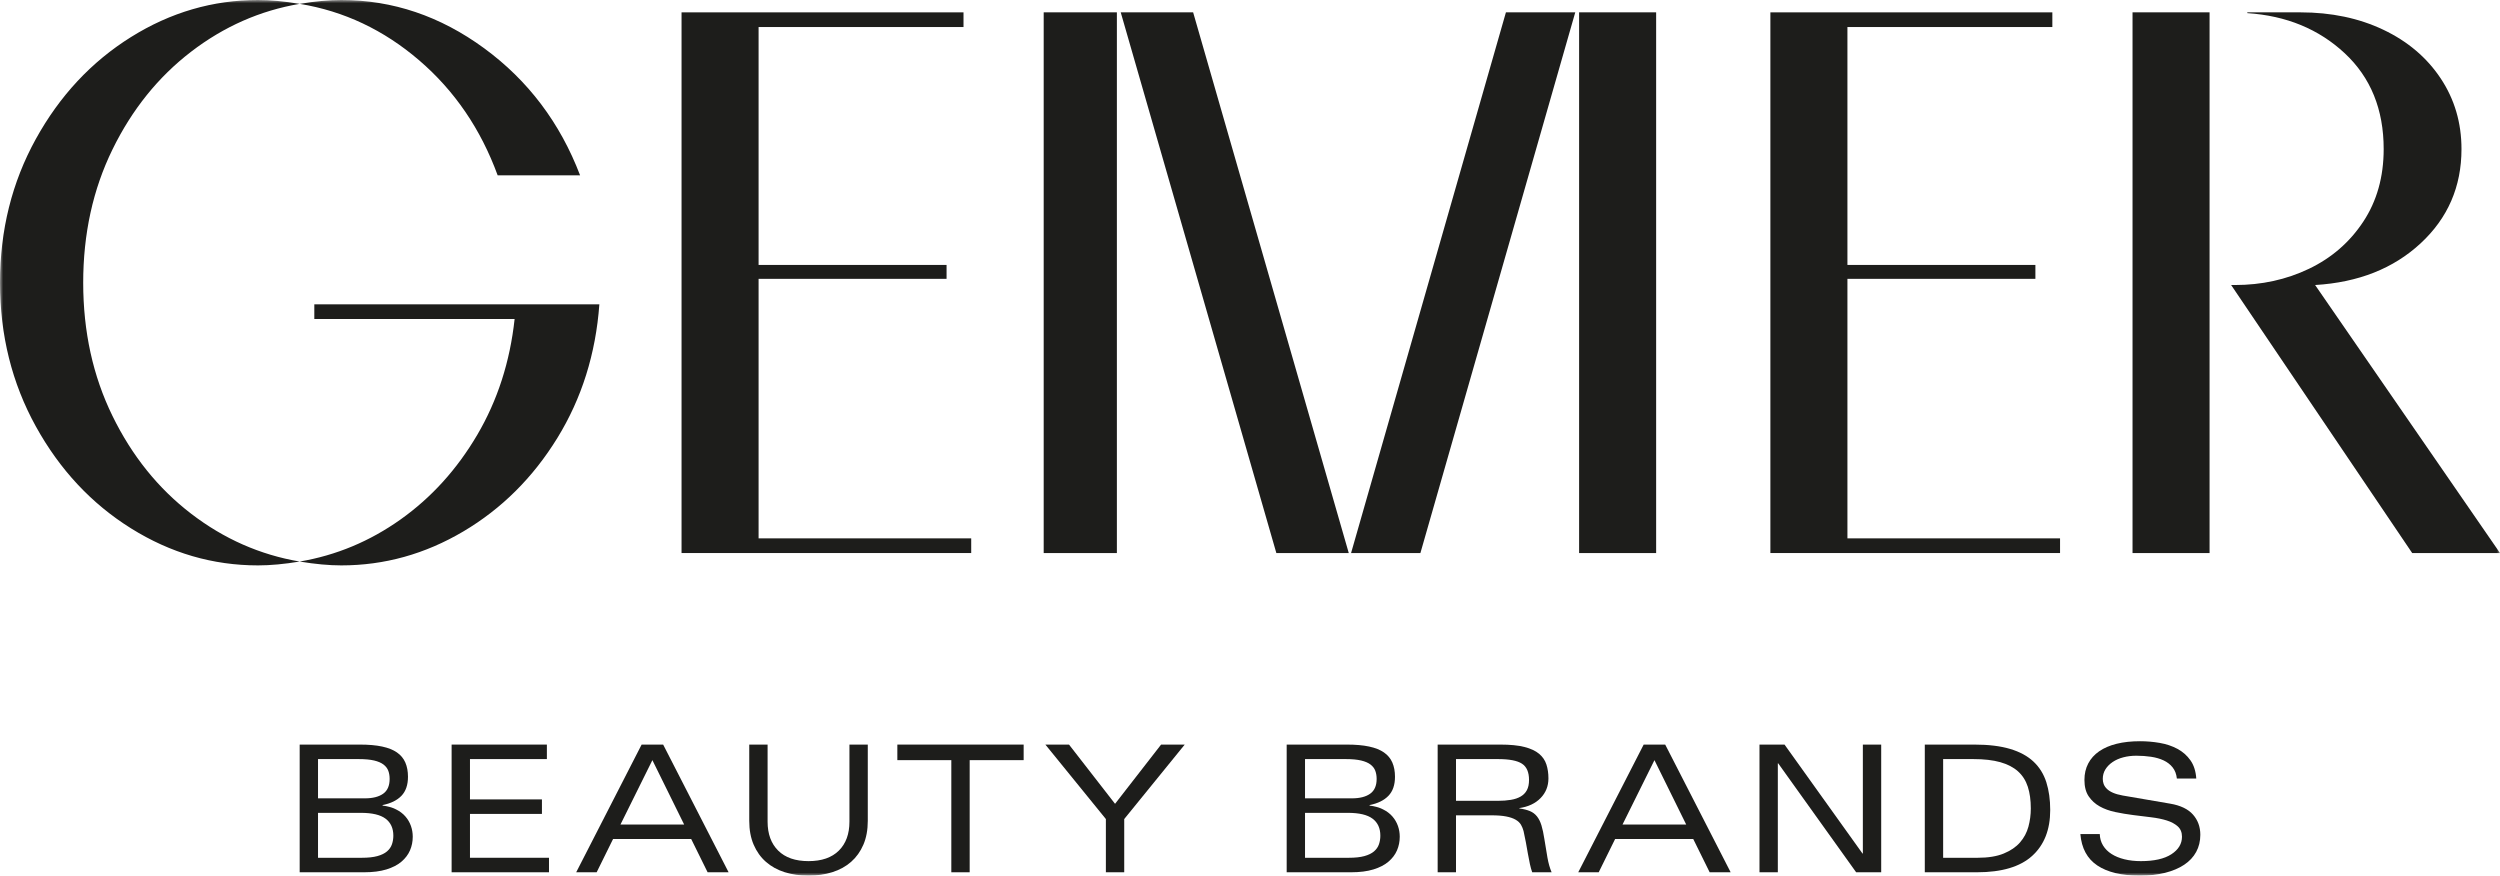 <svg width="394" height="138" viewBox="0 0 394 138" fill="none" xmlns="http://www.w3.org/2000/svg">
<g clip-path="url(#clip0_3038_12)">
<mask id="mask0_3038_12" style="mask-type:luminance" maskUnits="userSpaceOnUse" x="0" y="0" width="394" height="138">
<path d="M0 1.52588e-05H394V138H0V1.52588e-05Z" fill="white"/>
</mask>
<g mask="url(#mask0_3038_12)">
<path d="M87.842 69.021C83.996 75.272 79.058 80.18 73.029 83.751C66.998 87.321 60.585 89.107 53.786 89.107C51.843 89.107 49.657 88.904 47.229 88.499C52.975 87.525 58.278 85.314 63.134 81.864C67.991 78.416 72.016 73.972 75.215 68.534C78.411 63.099 80.375 57.012 81.103 50.275H49.536V47.962H94.459C93.891 55.753 91.685 62.773 87.842 69.021ZM66.048 9.495C60.463 4.708 54.189 1.746 47.229 0.609C49.657 0.204 51.843 -3.8147e-05 53.786 -3.8147e-05C61.878 -3.8147e-05 69.387 2.537 76.308 7.608C83.228 12.681 88.267 19.355 91.423 27.633H78.432C75.761 20.329 71.633 14.284 66.048 9.495ZM17.726 65.552C20.802 71.842 24.929 76.976 30.11 80.951C35.289 84.928 40.996 87.443 47.229 88.499C44.801 88.904 42.616 89.107 40.673 89.107C33.549 89.107 26.872 87.159 20.64 83.264C14.406 79.368 9.41 74.012 5.646 67.195C1.882 60.379 0 52.831 0 44.553C0 36.276 1.882 28.728 5.646 21.911C9.41 15.095 14.406 9.738 20.64 5.843C26.872 1.948 33.549 -3.8147e-05 40.673 -3.8147e-05C42.616 -3.8147e-05 44.801 0.204 47.229 0.609C40.996 1.664 35.289 4.18 30.11 8.156C24.929 12.133 20.802 17.267 17.726 23.555C14.649 29.845 13.112 36.845 13.112 44.553C13.112 52.264 14.649 59.264 17.726 65.552Z" fill="#1D1D1B"/>
</g>
<mask id="mask1_3038_12" style="mask-type:luminance" maskUnits="userSpaceOnUse" x="0" y="0" width="394" height="138">
<path d="M0 1.52588e-05H394V138H0V1.52588e-05Z" fill="white"/>
</mask>
<g mask="url(#mask1_3038_12)">
<path d="M153.063 84.846V87.159H107.412V1.948H151.849V4.26H119.553V41.754H149.178V43.945H119.553V84.846H153.063Z" fill="#1D1D1B"/>
</g>
<mask id="mask2_3038_12" style="mask-type:luminance" maskUnits="userSpaceOnUse" x="0" y="0" width="394" height="138">
<path d="M0 1.52588e-05H394V138H0V1.52588e-05Z" fill="white"/>
</mask>
<g mask="url(#mask2_3038_12)">
<path d="M248.867 1.947H261.008V87.159H248.867V1.947ZM212.929 87.159L237.333 1.947H248.26L223.856 87.159H212.929ZM176.627 1.947H188.039L212.565 87.159H201.152L176.627 1.947ZM164.486 1.947H176.02V87.159H164.486V1.947Z" fill="#1D1D1B"/>
</g>
<mask id="mask3_3038_12" style="mask-type:luminance" maskUnits="userSpaceOnUse" x="0" y="0" width="394" height="138">
<path d="M0 1.52588e-05H394V138H0V1.52588e-05Z" fill="white"/>
</mask>
<g mask="url(#mask3_3038_12)">
<path d="M324.664 84.846V87.159H279.013V1.948H323.45V4.26H291.154V41.754H320.779V43.945H291.154V84.846H324.664Z" fill="#1D1D1B"/>
</g>
<mask id="mask4_3038_12" style="mask-type:luminance" maskUnits="userSpaceOnUse" x="0" y="0" width="394" height="138">
<path d="M0 1.52588e-05H394V138H0V1.52588e-05Z" fill="white"/>
</mask>
<g mask="url(#mask4_3038_12)">
<path d="M394 87.159H380.16L351.628 44.919H352.235C356.442 44.919 360.327 44.067 363.891 42.362C367.451 40.658 370.305 38.184 372.45 34.937C374.594 31.692 375.667 27.876 375.667 23.494C375.667 17.246 373.622 12.214 369.536 8.399C365.448 4.586 360.327 2.476 354.177 2.069V1.947H362.555C367.411 1.947 371.761 2.861 375.606 4.686C379.45 6.512 382.466 9.069 384.652 12.355C386.837 15.642 387.93 19.355 387.93 23.494C387.93 29.419 385.784 34.37 381.495 38.345C377.204 42.322 371.66 44.514 364.862 44.919L394 87.159ZM336.087 1.947H348.228V87.159H336.087V1.947Z" fill="#1D1D1B"/>
</g>
<mask id="mask5_3038_12" style="mask-type:luminance" maskUnits="userSpaceOnUse" x="0" y="0" width="394" height="138">
<path d="M0 1.52588e-05H394V138H0V1.52588e-05Z" fill="white"/>
</mask>
<g mask="url(#mask5_3038_12)">
<path d="M50.12 135.185H57.042C58.025 135.185 58.836 135.096 59.475 134.92C60.114 134.743 60.619 134.497 60.99 134.181C61.361 133.866 61.62 133.495 61.768 133.066C61.916 132.639 61.991 132.184 61.991 131.701C61.991 130.53 61.583 129.638 60.767 129.025C59.952 128.412 58.655 128.105 56.876 128.105H50.12V135.185ZM50.12 125.819H57.515C58.738 125.819 59.693 125.578 60.379 125.095C61.064 124.612 61.407 123.831 61.407 122.754C61.407 122.289 61.337 121.866 61.199 121.485C61.059 121.105 60.809 120.775 60.448 120.496C60.087 120.217 59.59 120.004 58.961 119.855C58.33 119.707 57.524 119.632 56.542 119.632H50.12V125.819ZM47.229 117.346H56.709C58.08 117.346 59.248 117.448 60.212 117.653C61.175 117.858 61.958 118.168 62.561 118.586C63.163 119.004 63.603 119.534 63.881 120.175C64.159 120.816 64.298 121.565 64.298 122.419C64.298 123.701 63.955 124.7 63.27 125.416C62.584 126.131 61.593 126.619 60.295 126.879V126.962C61.092 127.055 61.791 127.251 62.394 127.548C62.996 127.845 63.492 128.216 63.881 128.663C64.271 129.108 64.562 129.606 64.757 130.154C64.952 130.702 65.049 131.273 65.049 131.868C65.049 132.63 64.905 133.345 64.618 134.014C64.33 134.683 63.881 135.278 63.27 135.798C62.658 136.318 61.866 136.728 60.893 137.024C59.92 137.322 58.757 137.47 57.404 137.47H47.229V117.346Z" fill="#1D1D1B"/>
</g>
<mask id="mask6_3038_12" style="mask-type:luminance" maskUnits="userSpaceOnUse" x="0" y="0" width="394" height="138">
<path d="M0 1.52588e-05H394V138H0V1.52588e-05Z" fill="white"/>
</mask>
<g mask="url(#mask6_3038_12)">
<path d="M71.175 117.346H86.188V119.631H74.067V125.986H85.409V128.272H74.067V135.184H86.521V137.47H71.175V117.346Z" fill="#1D1D1B"/>
</g>
<mask id="mask7_3038_12" style="mask-type:luminance" maskUnits="userSpaceOnUse" x="0" y="0" width="394" height="138">
<path d="M0 1.52588e-05H394V138H0V1.52588e-05Z" fill="white"/>
</mask>
<g mask="url(#mask7_3038_12)">
<path d="M107.821 129.944L102.817 119.799L97.786 129.944H107.821ZM108.933 132.23H96.618L94.033 137.47H90.808L101.121 117.346H104.513L114.827 137.47H111.519L108.933 132.23Z" fill="#1D1D1B"/>
</g>
<mask id="mask8_3038_12" style="mask-type:luminance" maskUnits="userSpaceOnUse" x="0" y="0" width="394" height="138">
<path d="M0 1.52588e-05H394V138H0V1.52588e-05Z" fill="white"/>
</mask>
<g mask="url(#mask8_3038_12)">
<path d="M133.872 117.346H136.763V129.359C136.763 130.79 136.531 132.045 136.068 133.122C135.605 134.2 134.96 135.101 134.136 135.826C133.311 136.55 132.324 137.094 131.175 137.456C130.026 137.819 128.775 138 127.423 138C126.051 138 124.795 137.819 123.655 137.456C122.516 137.094 121.533 136.55 120.709 135.826C119.884 135.101 119.24 134.2 118.777 133.122C118.313 132.045 118.082 130.79 118.082 129.359V117.346H120.973V129.498C120.973 131.431 121.529 132.951 122.641 134.056C123.753 135.161 125.347 135.714 127.423 135.714C129.498 135.714 131.092 135.161 132.204 134.056C133.316 132.951 133.872 131.431 133.872 129.498V117.346Z" fill="#1D1D1B"/>
</g>
<mask id="mask9_3038_12" style="mask-type:luminance" maskUnits="userSpaceOnUse" x="0" y="0" width="394" height="138">
<path d="M0 1.52588e-05H394V138H0V1.52588e-05Z" fill="white"/>
</mask>
<g mask="url(#mask9_3038_12)">
<path d="M149.929 119.799H141.422V117.346H161.327V119.799H152.82V137.47H149.929V119.799Z" fill="#1D1D1B"/>
</g>
<mask id="mask10_3038_12" style="mask-type:luminance" maskUnits="userSpaceOnUse" x="0" y="0" width="394" height="138">
<path d="M0 1.52588e-05H394V138H0V1.52588e-05Z" fill="white"/>
</mask>
<g mask="url(#mask10_3038_12)">
<path d="M174.286 137.47V129.081L164.751 117.346H168.476L175.732 126.683L182.988 117.346H186.713L177.178 129.081V137.47H174.286Z" fill="#1D1D1B"/>
</g>
<mask id="mask11_3038_12" style="mask-type:luminance" maskUnits="userSpaceOnUse" x="0" y="0" width="394" height="138">
<path d="M0 1.52588e-05H394V138H0V1.52588e-05Z" fill="white"/>
</mask>
<g mask="url(#mask11_3038_12)">
<path d="M205.672 135.185H212.594C213.577 135.185 214.387 135.096 215.027 134.92C215.666 134.743 216.171 134.497 216.542 134.181C216.912 133.866 217.171 133.495 217.32 133.066C217.468 132.639 217.542 132.184 217.542 131.701C217.542 130.53 217.135 129.638 216.319 129.025C215.503 128.412 214.206 128.105 212.427 128.105H205.672V135.185ZM205.672 125.819H213.067C214.29 125.819 215.244 125.578 215.93 125.095C216.615 124.612 216.959 123.831 216.959 122.754C216.959 122.289 216.889 121.866 216.75 121.485C216.611 121.105 216.361 120.775 216 120.496C215.638 120.217 215.142 120.004 214.512 119.855C213.882 119.707 213.076 119.632 212.094 119.632H205.672V125.819ZM202.781 117.346H212.26C213.632 117.346 214.799 117.448 215.763 117.653C216.727 117.858 217.51 118.168 218.112 118.586C218.714 119.004 219.155 119.534 219.433 120.175C219.711 120.816 219.85 121.565 219.85 122.419C219.85 123.701 219.507 124.7 218.821 125.416C218.135 126.131 217.144 126.619 215.847 126.879V126.962C216.643 127.055 217.343 127.251 217.945 127.548C218.548 127.845 219.044 128.216 219.433 128.663C219.822 129.108 220.114 129.606 220.309 130.154C220.503 130.702 220.6 131.273 220.6 131.868C220.6 132.63 220.456 133.345 220.169 134.014C219.882 134.683 219.433 135.278 218.821 135.798C218.21 136.318 217.418 136.728 216.444 137.024C215.471 137.322 214.308 137.47 212.956 137.47H202.781V117.346Z" fill="#1D1D1B"/>
</g>
<mask id="mask12_3038_12" style="mask-type:luminance" maskUnits="userSpaceOnUse" x="0" y="0" width="394" height="138">
<path d="M0 1.52588e-05H394V138H0V1.52588e-05Z" fill="white"/>
</mask>
<g mask="url(#mask12_3038_12)">
<path d="M229.466 126.21H236.054C236.814 126.21 237.5 126.159 238.111 126.056C238.723 125.954 239.242 125.777 239.669 125.527C240.094 125.276 240.419 124.941 240.641 124.524C240.864 124.106 240.975 123.572 240.975 122.921C240.975 121.694 240.604 120.84 239.863 120.357C239.122 119.873 237.87 119.632 236.11 119.632H229.466V126.21ZM229.466 137.47H226.575V117.346H236.444C238 117.346 239.269 117.471 240.252 117.722C241.234 117.974 242.003 118.331 242.56 118.796C243.115 119.26 243.5 119.822 243.713 120.482C243.926 121.142 244.033 121.871 244.033 122.67C244.033 123.897 243.62 124.932 242.796 125.777C241.971 126.624 240.854 127.148 239.446 127.353V127.408C240.113 127.502 240.669 127.641 241.114 127.827C241.558 128.012 241.929 128.291 242.226 128.663C242.522 129.035 242.758 129.508 242.935 130.084C243.11 130.66 243.264 131.376 243.393 132.23C243.56 133.308 243.722 134.288 243.88 135.171C244.037 136.054 244.255 136.82 244.534 137.47H241.475C241.345 137.118 241.225 136.686 241.114 136.175C241.002 135.663 240.896 135.115 240.794 134.53C240.692 133.945 240.585 133.345 240.474 132.732C240.363 132.119 240.243 131.533 240.113 130.976C240.02 130.623 239.886 130.293 239.71 129.986C239.533 129.68 239.255 129.415 238.876 129.192C238.496 128.969 238 128.797 237.388 128.677C236.777 128.556 235.999 128.495 235.054 128.495H229.466V137.47Z" fill="#1D1D1B"/>
</g>
<mask id="mask13_3038_12" style="mask-type:luminance" maskUnits="userSpaceOnUse" x="0" y="0" width="394" height="138">
<path d="M0 1.52588e-05H394V138H0V1.52588e-05Z" fill="white"/>
</mask>
<g mask="url(#mask13_3038_12)">
<path d="M265.744 129.944L260.741 119.799L255.709 129.944H265.744ZM266.856 132.23H254.541L251.956 137.47H248.731L259.044 117.346H262.436L272.75 137.47H269.442L266.856 132.23Z" fill="#1D1D1B"/>
</g>
<mask id="mask14_3038_12" style="mask-type:luminance" maskUnits="userSpaceOnUse" x="0" y="0" width="394" height="138">
<path d="M0 1.52588e-05H394V138H0V1.52588e-05Z" fill="white"/>
</mask>
<g mask="url(#mask14_3038_12)">
<path d="M293.586 117.346H296.477V137.47H292.529L280.242 120.3H280.186V137.47H277.295V117.346H281.242L293.53 134.516H293.586V117.346Z" fill="#1D1D1B"/>
</g>
<mask id="mask15_3038_12" style="mask-type:luminance" maskUnits="userSpaceOnUse" x="0" y="0" width="394" height="138">
<path d="M0 1.52588e-05H394V138H0V1.52588e-05Z" fill="white"/>
</mask>
<g mask="url(#mask15_3038_12)">
<path d="M306.239 135.185H311.688C313.337 135.185 314.704 134.962 315.788 134.516C316.873 134.07 317.729 133.485 318.36 132.76C318.99 132.035 319.43 131.208 319.68 130.279C319.93 129.351 320.056 128.394 320.056 127.408C320.056 126.108 319.898 124.969 319.583 123.994C319.267 123.018 318.753 122.21 318.04 121.569C317.327 120.928 316.395 120.445 315.247 120.119C314.097 119.794 312.679 119.632 310.993 119.632H306.239V135.185ZM303.348 117.346H311.16C313.383 117.346 315.26 117.574 316.789 118.029C318.318 118.485 319.55 119.154 320.486 120.036C321.422 120.919 322.094 122.001 322.502 123.283C322.909 124.566 323.114 126.024 323.114 127.659C323.114 130.763 322.164 133.174 320.264 134.892C318.364 136.611 315.469 137.47 311.577 137.47H303.348V117.346Z" fill="#1D1D1B"/>
</g>
<mask id="mask16_3038_12" style="mask-type:luminance" maskUnits="userSpaceOnUse" x="0" y="0" width="394" height="138">
<path d="M0 1.52588e-05H394V138H0V1.52588e-05Z" fill="white"/>
</mask>
<g mask="url(#mask16_3038_12)">
<path d="M343.074 122.697C342.999 121.991 342.777 121.406 342.406 120.941C342.035 120.477 341.563 120.11 340.989 119.841C340.414 119.571 339.756 119.381 339.015 119.269C338.273 119.158 337.495 119.102 336.679 119.102C335.957 119.102 335.276 119.186 334.636 119.353C333.997 119.52 333.436 119.767 332.954 120.092C332.473 120.417 332.093 120.802 331.815 121.248C331.537 121.694 331.398 122.196 331.398 122.753C331.398 123.032 331.444 123.302 331.537 123.562C331.629 123.822 331.796 124.073 332.037 124.314C332.277 124.556 332.602 124.765 333.01 124.941C333.417 125.118 333.928 125.262 334.539 125.373L342.018 126.656C343.648 126.934 344.848 127.51 345.617 128.384C346.386 129.257 346.771 130.317 346.771 131.561C346.771 132.565 346.553 133.466 346.118 134.264C345.682 135.064 345.052 135.737 344.227 136.286C343.403 136.834 342.401 137.257 341.225 137.554C340.048 137.85 338.718 138 337.236 138C334.362 138 332.13 137.466 330.536 136.397C328.942 135.329 328.052 133.679 327.867 131.45H330.925C330.944 132.118 331.115 132.718 331.439 133.248C331.763 133.777 332.208 134.223 332.774 134.585C333.339 134.948 334.015 135.226 334.803 135.421C335.591 135.617 336.457 135.714 337.403 135.714C339.497 135.714 341.1 135.352 342.212 134.627C343.324 133.903 343.88 132.983 343.88 131.868C343.88 131.181 343.657 130.637 343.213 130.237C342.768 129.838 342.188 129.526 341.475 129.303C340.762 129.081 339.941 128.913 339.015 128.802C338.088 128.69 337.148 128.574 336.193 128.453C335.238 128.333 334.298 128.175 333.371 127.979C332.445 127.784 331.624 127.487 330.911 127.087C330.197 126.688 329.618 126.158 329.174 125.499C328.729 124.839 328.507 123.98 328.507 122.92C328.507 121.954 328.705 121.09 329.104 120.328C329.502 119.566 330.077 118.926 330.828 118.405C331.578 117.885 332.495 117.49 333.58 117.22C334.664 116.951 335.892 116.817 337.263 116.817C338.301 116.817 339.335 116.904 340.363 117.081C341.392 117.258 342.323 117.569 343.157 118.015C343.991 118.461 344.677 119.065 345.214 119.827C345.751 120.589 346.057 121.545 346.132 122.697H343.074Z" fill="#1D1D1B"/>
</g>
</g>
<defs>
<clipPath id="clip0_3038_12">
<rect width="394" height="138" fill="white"/>
</clipPath>
</defs>
</svg>
